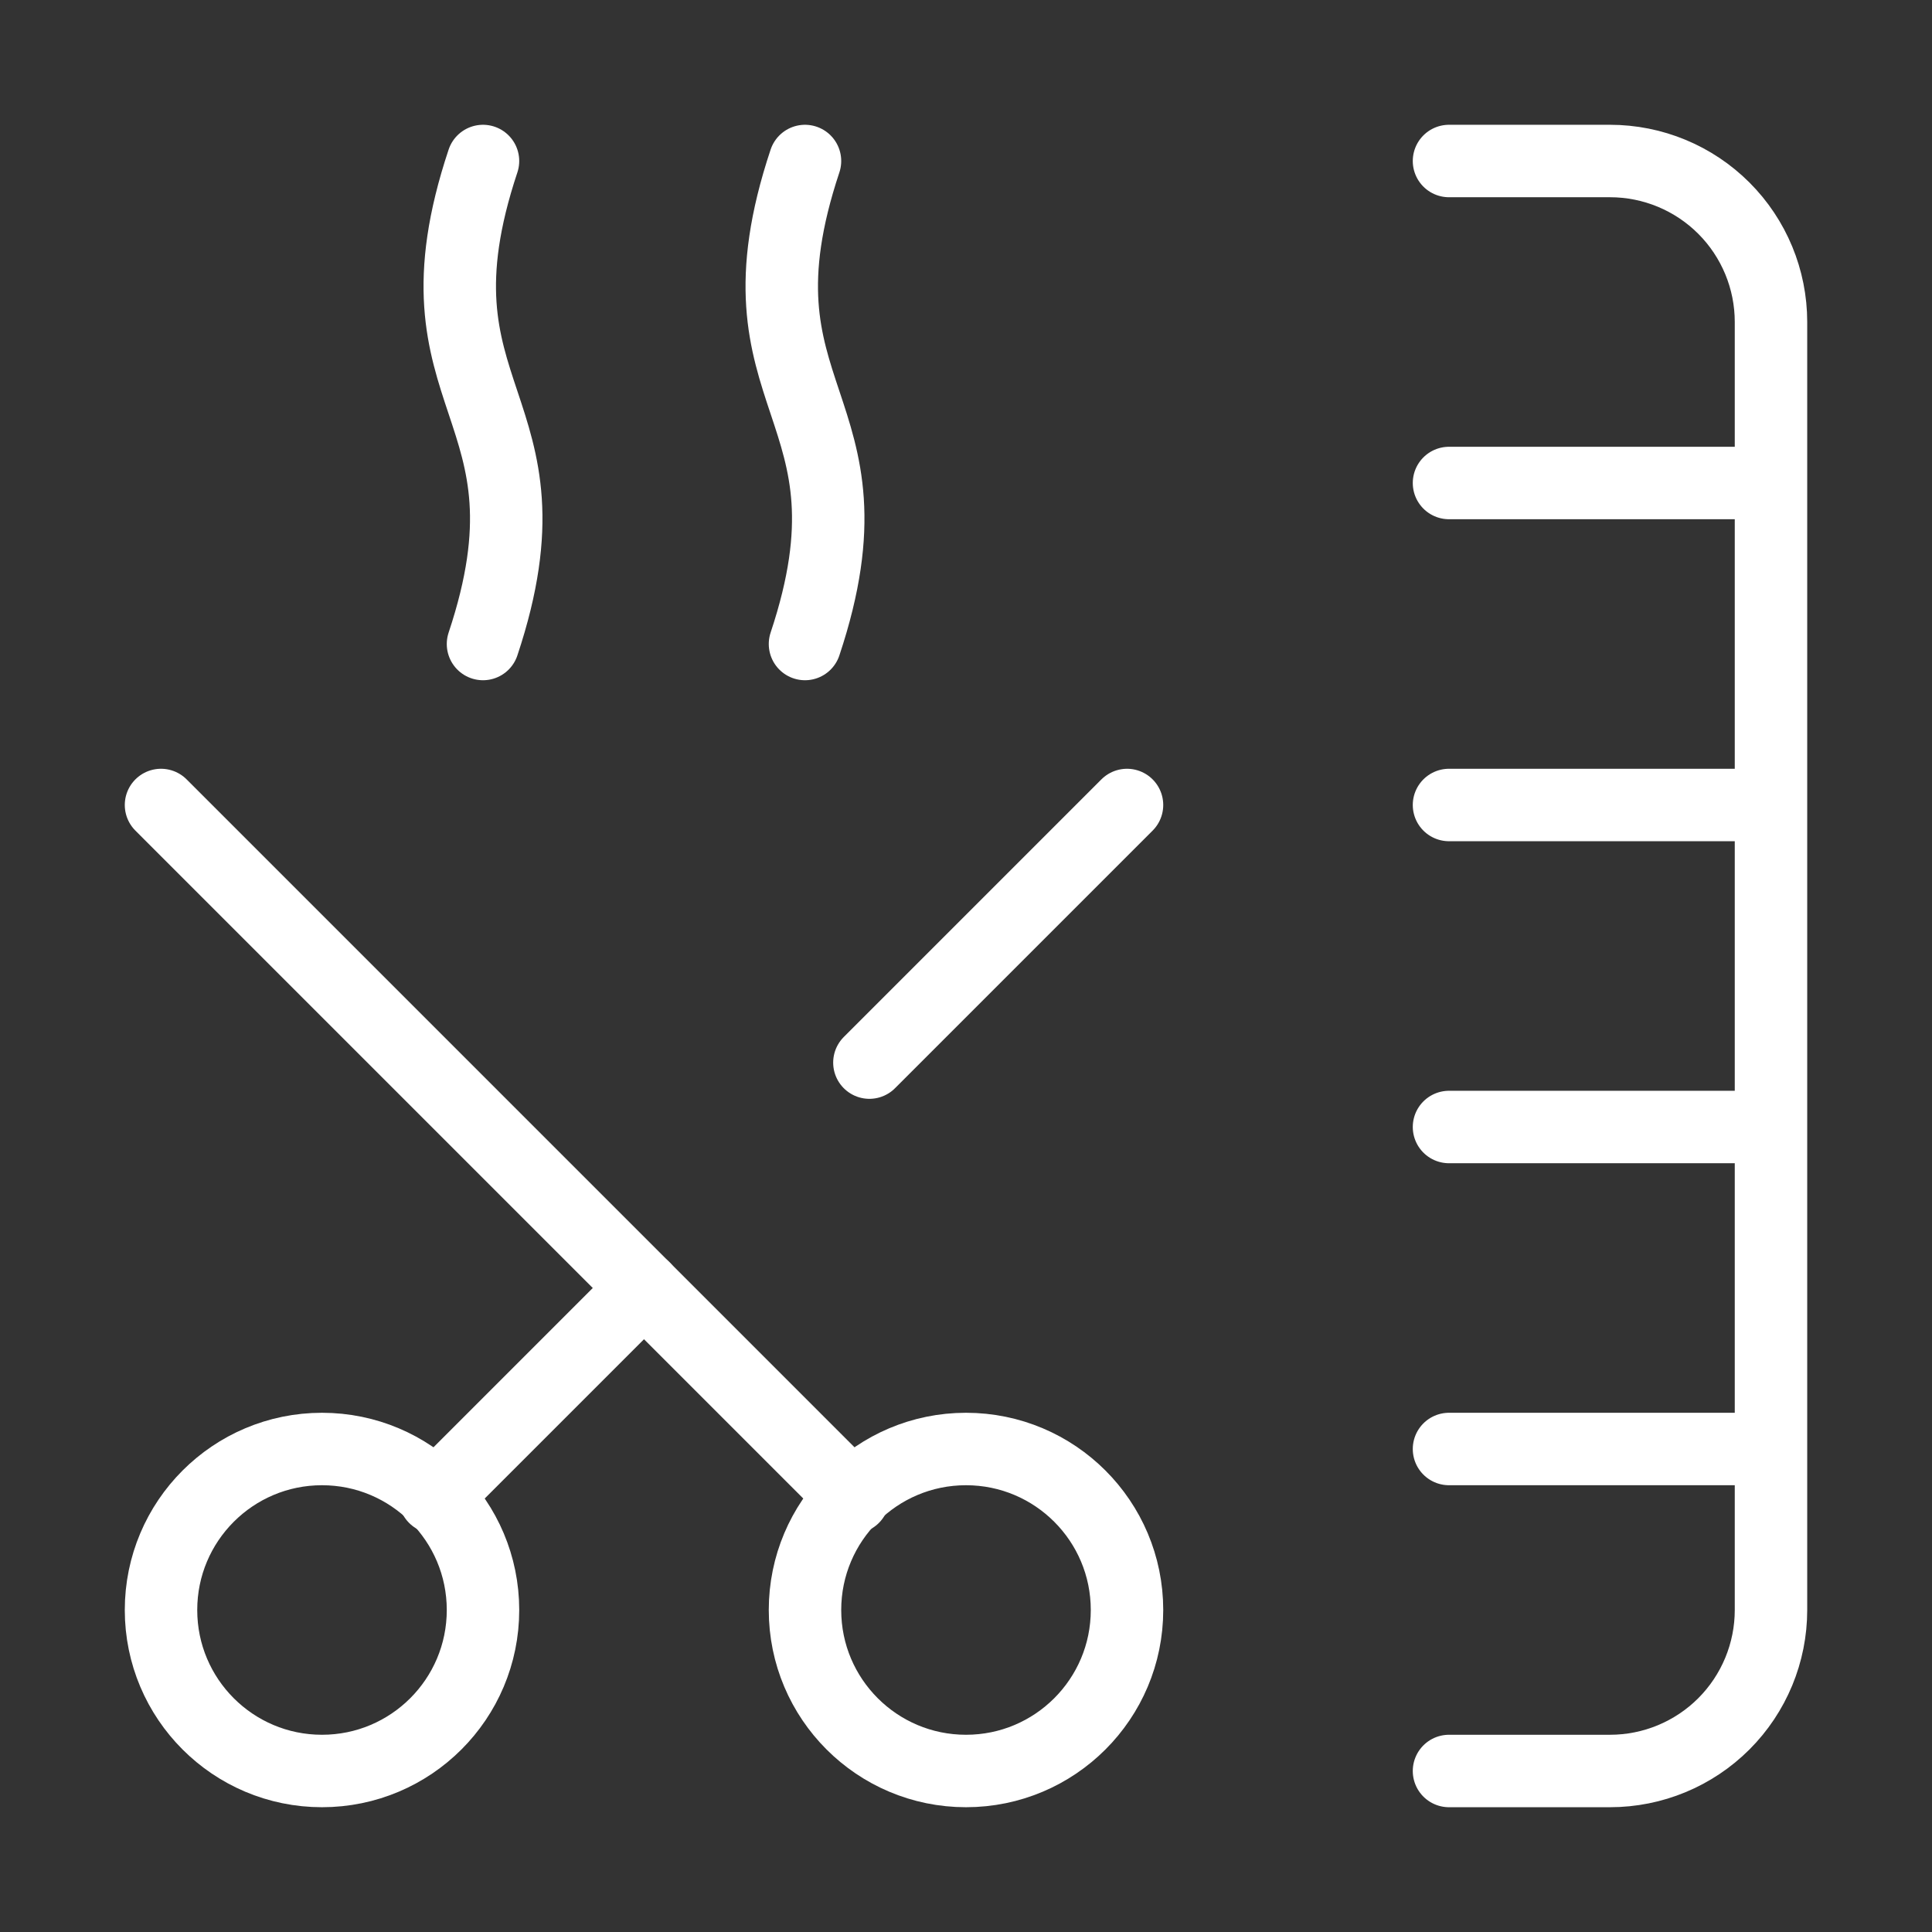 <svg width="80" height="80" viewBox="0 0 80 80" fill="none" xmlns="http://www.w3.org/2000/svg">
<rect x="0" y="0" width="80" height="80" fill="#333333" stroke="none"/>
<path d="M20 6.667C16.667 16.667 23.333 16.667 20 26.667M33.333 6.667C30 16.667 36.667 16.667 33.333 26.667" stroke="white" stroke-width="3" stroke-linecap="round" stroke-linejoin="round"/>
<path d="M13.333 73.333C17.015 73.333 20 70.349 20 66.667C20 62.985 17.015 60 13.333 60C9.651 60 6.667 62.985 6.667 66.667C6.667 70.349 9.651 73.333 13.333 73.333Z" stroke="white" stroke-width="3" stroke-linecap="round" stroke-linejoin="round"/>
<path d="M18 62L26.667 53.333M36 44L46.667 33.333" stroke="white" stroke-width="3" stroke-linecap="round" stroke-linejoin="round"/>
<path d="M40 73.333C43.682 73.333 46.667 70.349 46.667 66.667C46.667 62.985 43.682 60 40 60C36.318 60 33.333 62.985 33.333 66.667C33.333 70.349 36.318 73.333 40 73.333Z" stroke="white" stroke-width="3" stroke-linecap="round" stroke-linejoin="round"/>
<path d="M6.667 33.333L35.333 62M60 6.667H66.667C68.435 6.667 70.13 7.369 71.381 8.619C72.631 9.869 73.333 11.565 73.333 13.333V66.667C73.333 68.435 72.631 70.13 71.381 71.381C70.13 72.631 68.435 73.333 66.667 73.333H60M60 20H73.333M60 33.333H73.333M60 46.667H73.333M60 60H73.333" stroke="white" stroke-width="3" stroke-linecap="round" stroke-linejoin="round"/>
</svg>
